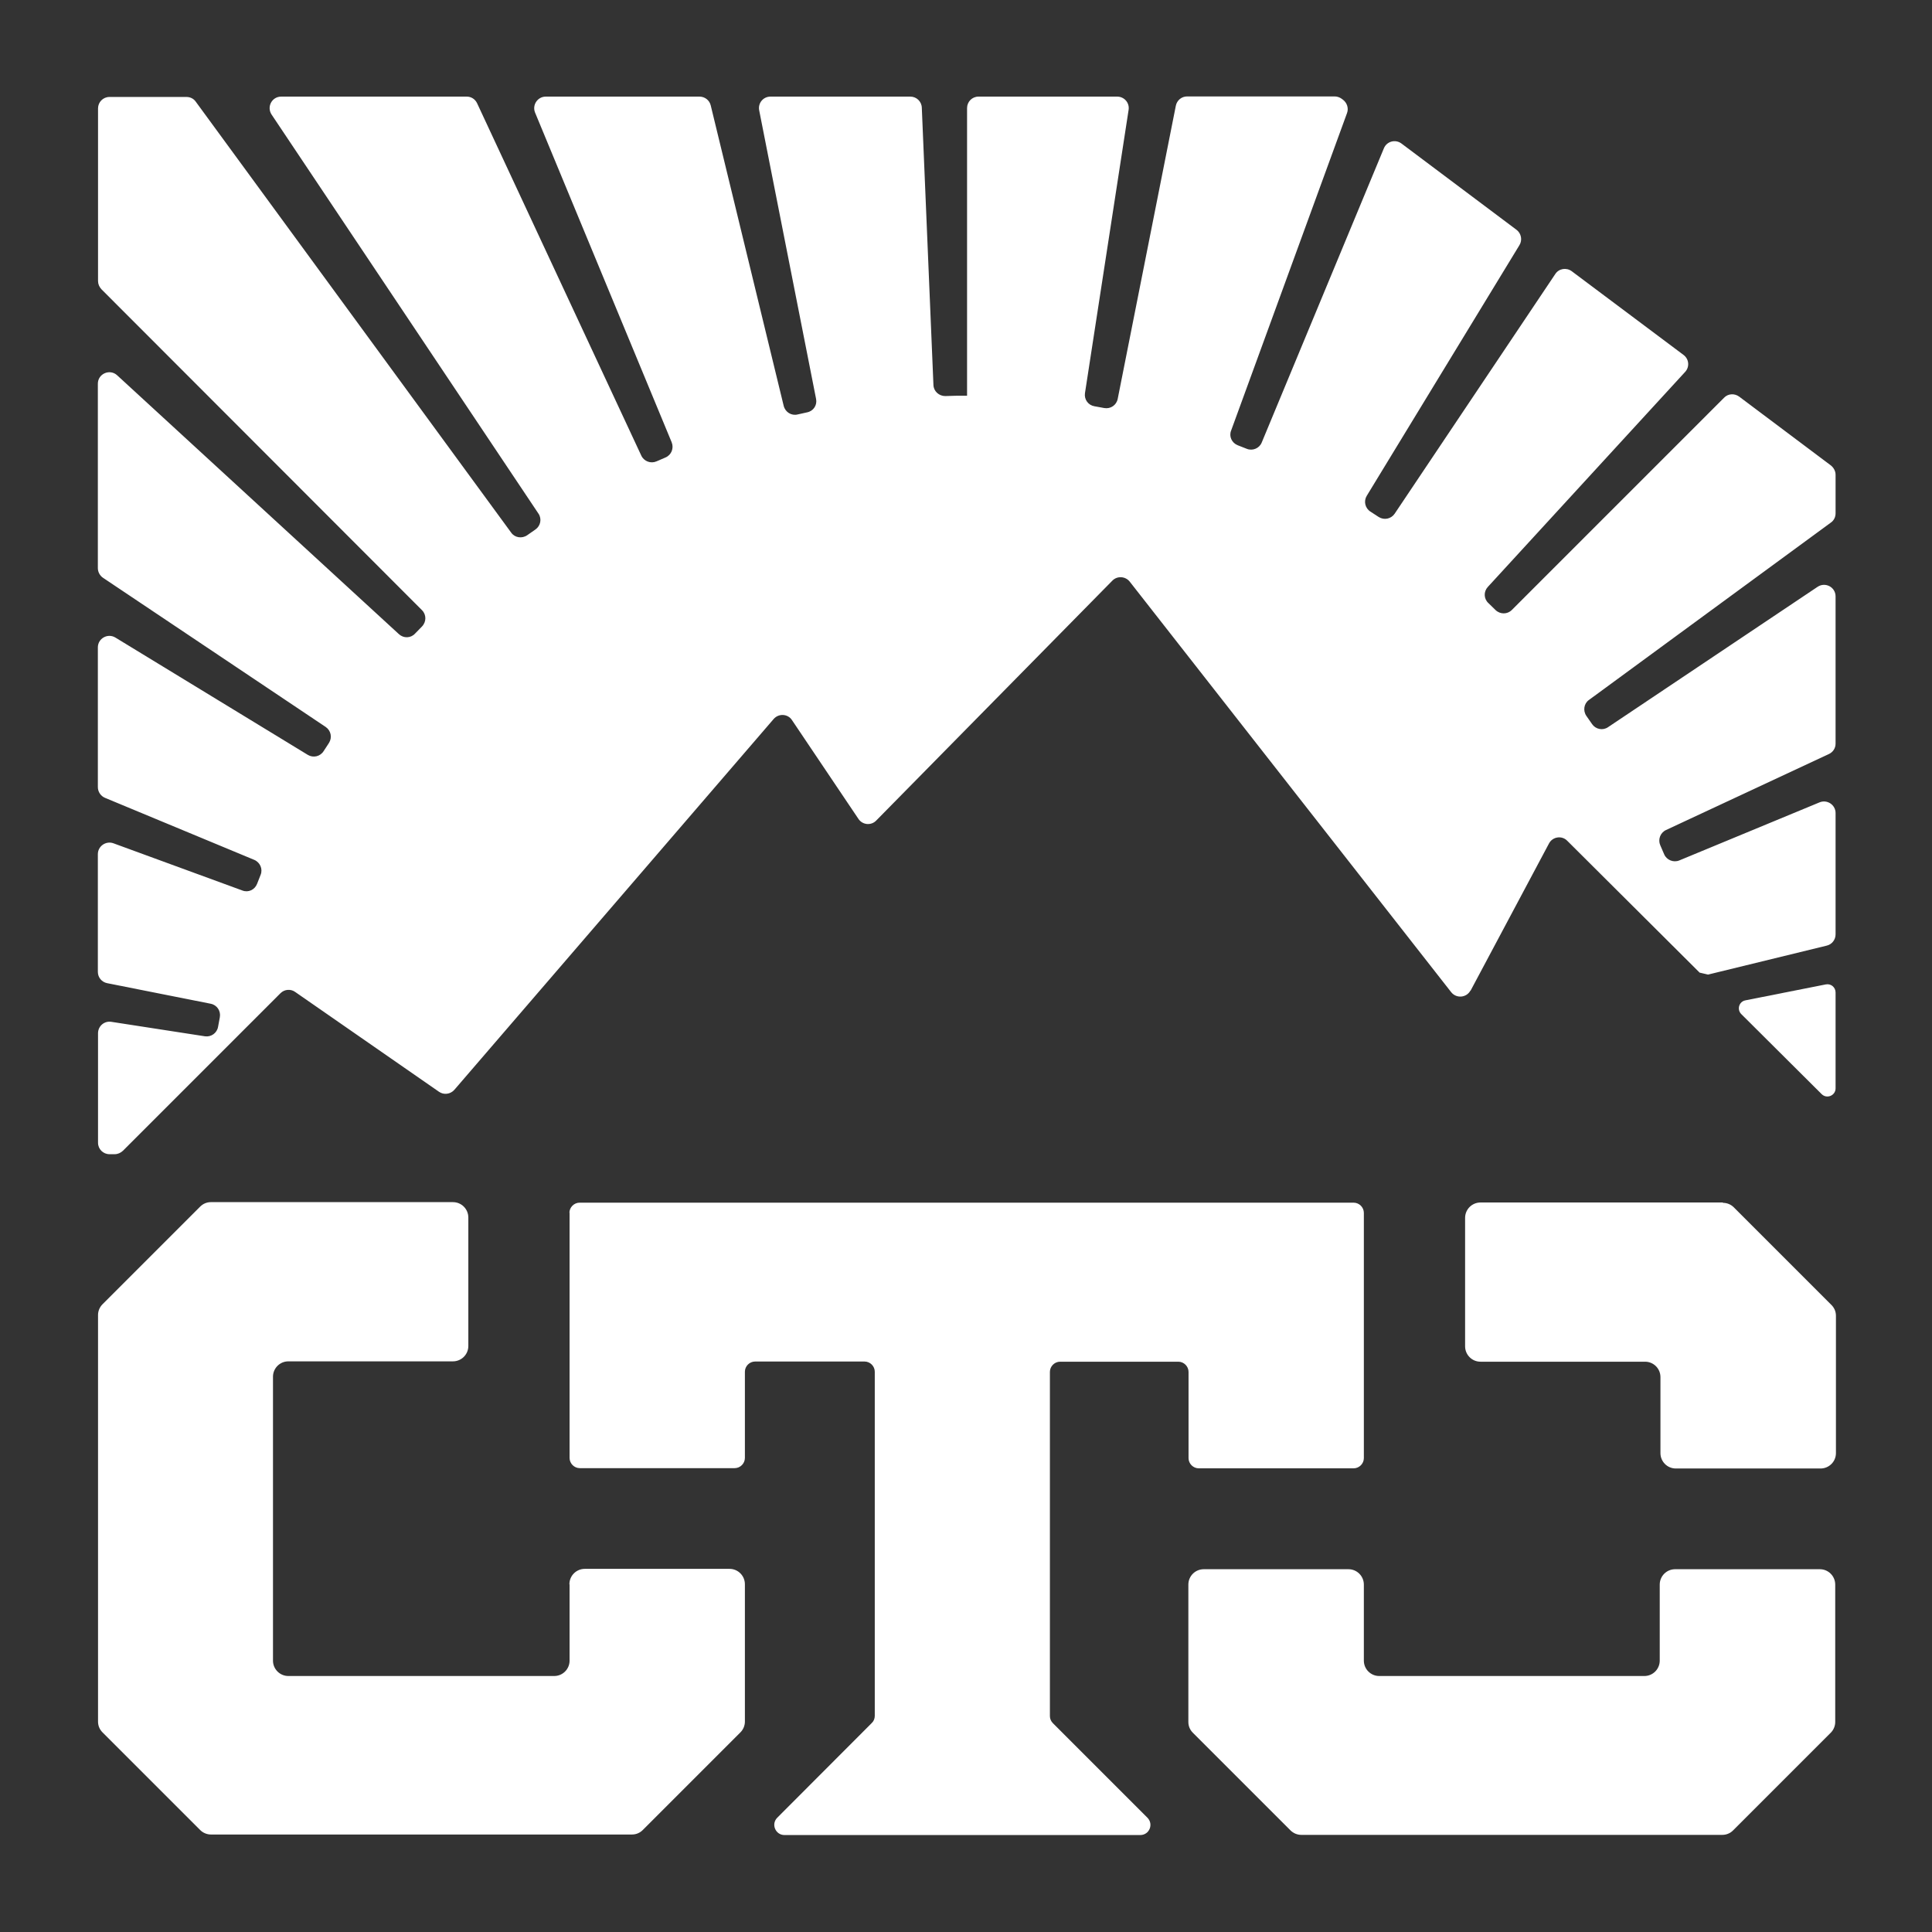 <?xml version="1.0" encoding="UTF-8"?>
<svg xmlns="http://www.w3.org/2000/svg" version="1.1" viewBox="0 0 1080 1080">
  <rect x="0" y="0" width="1080" height="1080" fill="#333333" stroke="none"/>
  <defs>
    <style>
      .cls-1 {
        fill: #fff;
      }
    </style>
  </defs>
  <!-- Generator: Adobe Illustrator 28.7.3, SVG Export Plug-In . SVG Version: 1.2.0 Build 164)  -->
  <g>
    <g id="Capa_1">
      <g>
        <g>
          <path class="cls-1" d="M919.6,936.9h-148.6c-4.7,0-8.6-3.8-8.6-8.6v-42.5c0-4.7-3.8-8.6-8.6-8.6h-80.9c-4.7,0-8.6,3.8-8.6,8.6v76.8c0,2.3.9,4.4,2.5,6l54.6,54.6c1.6,1.6,3.8,2.5,6,2.5h235.4c2.3,0,4.4-.9,6-2.5l54.6-54.6c1.6-1.6,2.5-3.8,2.5-6v-76.8c0-4.7-3.8-8.6-8.6-8.6h-80.9c-4.7,0-8.6,3.8-8.6,8.6v42.5c0,4.7-3.8,8.6-8.6,8.6Z"/>
          <path class="cls-1" d="M963,672.2h-135.4c-4.7,0-8.6,3.8-8.6,8.6v71.8c0,4.7,3.8,8.6,8.6,8.6h92c4.7,0,8.6,3.8,8.6,8.6v42.5c0,4.7,3.8,8.6,8.6,8.6h80.9c4.7,0,8.6-3.8,8.6-8.6v-76.8c0-2.3-.9-4.4-2.5-6l-54.6-54.6c-1.6-1.6-3.8-2.5-6-2.5Z"/>
        </g>
        <path class="cls-1" d="M318.4,885.8v42.5c0,4.7-3.8,8.6-8.6,8.6h-148.6c-4.7,0-8.6-3.8-8.6-8.6v-158.7c0-4.7,3.8-8.6,8.6-8.6h92c4.7,0,8.6-3.8,8.6-8.6v-71.8c0-4.7-3.8-8.6-8.6-8.6H117.9c-2.3,0-4.4.9-6,2.5l-54.6,54.6c-1.6,1.6-2.5,3.8-2.5,6v227.3c0,2.3.9,4.4,2.5,6l54.6,54.6c1.6,1.6,3.8,2.5,6,2.5h235.4c2.3,0,4.4-.9,6-2.5l54.6-54.6c1.6-1.6,2.5-3.8,2.5-6v-76.8c0-4.7-3.8-8.6-8.6-8.6h-80.9c-4.7,0-8.6,3.8-8.6,8.6Z"/>
        <path class="cls-1" d="M318.4,677.9v137.1c0,3.1,2.6,5.7,5.7,5.7h86.6c3.1,0,5.7-2.6,5.7-5.7v-48.2c0-3.1,2.6-5.7,5.7-5.7h61.2c3.1,0,5.7,2.6,5.7,5.7v192.4c0,1.5-.6,3-1.7,4l-52.8,52.9c-3.6,3.6-1,9.7,4,9.7h198.9c5.1,0,7.6-6.1,4-9.7l-52.8-52.8c-1.1-1.1-1.7-2.5-1.7-4v-192.4c0-3.1,2.6-5.7,5.7-5.7h66.1c3.1,0,5.7,2.6,5.7,5.7v48.2c0,3.1,2.6,5.7,5.7,5.7h86.6c3.1,0,5.7-2.6,5.7-5.7v-137.1c0-3.1-2.6-5.7-5.7-5.7h-432.7c-3.1,0-5.7,2.6-5.7,5.7Z"/>
      </g>
      <g>
        <path class="cls-1" d="M973.4,566.9l44.9,44.7c2.9,2.9,7.8.8,7.8-3.2v-53.6c0-2.9-2.6-5.1-5.5-4.5l-44.9,8.9c-3.6.7-4.9,5.1-2.3,7.7Z"/>
        <path class="cls-1" d="M822,553.9l43.9-82.4c2-3.8,7.2-4.6,10.2-1.5l74,73.7c1.5.4,3.2.7,4.7,1.1,0,0,0,0,0,0l66.4-16.2c2.9-.7,4.9-3.3,4.9-6.3v-67.8c0-4.6-4.7-7.7-8.9-6l-78.5,32.5c-3.2,1.3-7-.2-8.4-3.4-.7-1.7-1.5-3.4-2.2-5.1-1.4-3.2,0-7,3.2-8.5l91.1-42.5c2.3-1.1,3.7-3.3,3.7-5.8v-82.3c0-5.2-5.7-8.2-10-5.4l-117.2,78.5c-2.9,2-6.9,1.2-8.9-1.7-1.1-1.5-2.1-3.1-3.2-4.6-2-2.9-1.4-6.9,1.4-8.9l135.3-99.2c1.7-1.2,2.6-3.1,2.6-5.2v-21.5c0-2-1-3.9-2.6-5.2l-51.3-38.5c-2.6-1.9-6.2-1.7-8.4.6l-118.7,118.7c-2.5,2.5-6.5,2.5-9.1,0-1.3-1.3-2.7-2.6-4-3.9-2.6-2.4-2.7-6.4-.3-9l110.3-120.2c2.6-2.8,2.2-7.2-.9-9.5l-62.5-46.8c-3-2.2-7.2-1.5-9.2,1.6l-89.8,134c-2,2.9-5.9,3.7-8.9,1.8-1.5-1-3.1-2-4.6-3-3-1.9-3.9-5.8-2.1-8.8l85.4-140.2c1.7-2.8,1-6.5-1.6-8.5l-64.4-48.3c-3.4-2.5-8.2-1.2-9.8,2.7l-68.3,164.5c-1.3,3.2-5.1,4.8-8.3,3.5s-3.4-1.3-5.1-2c-3.3-1.3-5-4.9-3.7-8.2l64.8-177.5c1-2.7,0-5.7-2.2-7.4l-.8-.6c-1.1-.8-2.5-1.3-3.9-1.3h-82.5c-3.1,0-5.7,2.2-6.3,5.2l-32.5,163.9c-.7,3.5-4,5.7-7.5,5.1s-3.6-.7-5.5-1c-3.5-.6-5.8-3.8-5.3-7.3l24.4-158.4c.6-3.9-2.4-7.4-6.4-7.4h-77.5c-3.6,0-6.4,2.9-6.4,6.4v160.8h-.3c-3.9,0-7.9,0-11.9.2-3.5,0-6.5-2.7-6.6-6.2l-6.5-155c-.1-3.5-3-6.2-6.4-6.2h-78.2c-4.1,0-7.1,3.7-6.3,7.7l31.8,161.3c.7,3.5-1.5,6.8-5,7.5-1.8.4-3.6.8-5.4,1.2-3.4.8-6.8-1.3-7.7-4.8l-40.8-168c-.7-2.9-3.3-4.9-6.3-4.9h-85.9c-4.6,0-7.7,4.7-6,8.9l76.4,184.4c1.3,3.3-.2,7-3.4,8.4-1.7.7-3.4,1.5-5.1,2.2-3.2,1.4-7,0-8.5-3.2l-91.8-197c-1.1-2.3-3.3-3.7-5.8-3.7h-103.7c-5.2,0-8.2,5.7-5.4,10l149.2,223.1c2,2.9,1.2,6.9-1.7,8.9-1.5,1.1-3.1,2.1-4.6,3.2-2.9,2-6.9,1.4-8.9-1.4L109.4,56.8c-1.2-1.7-3.1-2.6-5.2-2.6h-43c-3.6,0-6.4,2.9-6.4,6.4v96.5c0,1.7.7,3.3,1.9,4.6l179.2,179.4c2.5,2.5,2.5,6.5,0,9.1-1.3,1.3-2.6,2.7-3.9,4-2.4,2.6-6.4,2.7-9,.3L65.5,209.8c-4.1-3.8-10.8-.9-10.8,4.7v103.1c0,2.1,1.1,4.2,2.9,5.4l124.5,83.4c2.9,2,3.7,5.9,1.8,8.9-1,1.5-2,3.1-3,4.6-1.9,3-5.8,3.9-8.8,2.1l-107.6-65.6c-4.3-2.6-9.8.5-9.8,5.5v78.1c0,2.6,1.6,5,4,6l83.5,34.7c3.2,1.4,4.8,5.1,3.5,8.3-.7,1.7-1.3,3.4-2,5.1-1.3,3.3-4.9,5-8.2,3.7l-72.1-26.4c-4.2-1.5-8.7,1.6-8.7,6.1v65.8c0,3.1,2.2,5.7,5.2,6.3l57.9,11.5c3.5.7,5.7,4,5.1,7.5-.3,1.8-.7,3.6-1,5.4-.6,3.5-3.9,5.8-7.3,5.3l-52.4-8.1c-3.9-.6-7.4,2.4-7.4,6.4v61.2c0,3.6,2.9,6.4,6.4,6.4h2.9c1.7,0,3.3-.7,4.6-1.9l88.1-88.1c2.2-2.2,5.7-2.5,8.2-.7l80.4,55.8c2.7,1.9,6.4,1.4,8.6-1.1l178.5-207.3c2.8-3.2,7.9-2.9,10.2.6l37.2,55.3c2.3,3.4,7.1,3.8,9.9.9l132-134.1c2.7-2.8,7.3-2.5,9.7.5l179.7,229.5c2.9,3.7,8.6,3.2,10.8-.9Z"/>
      </g>
    </g>
  </g>
</svg>